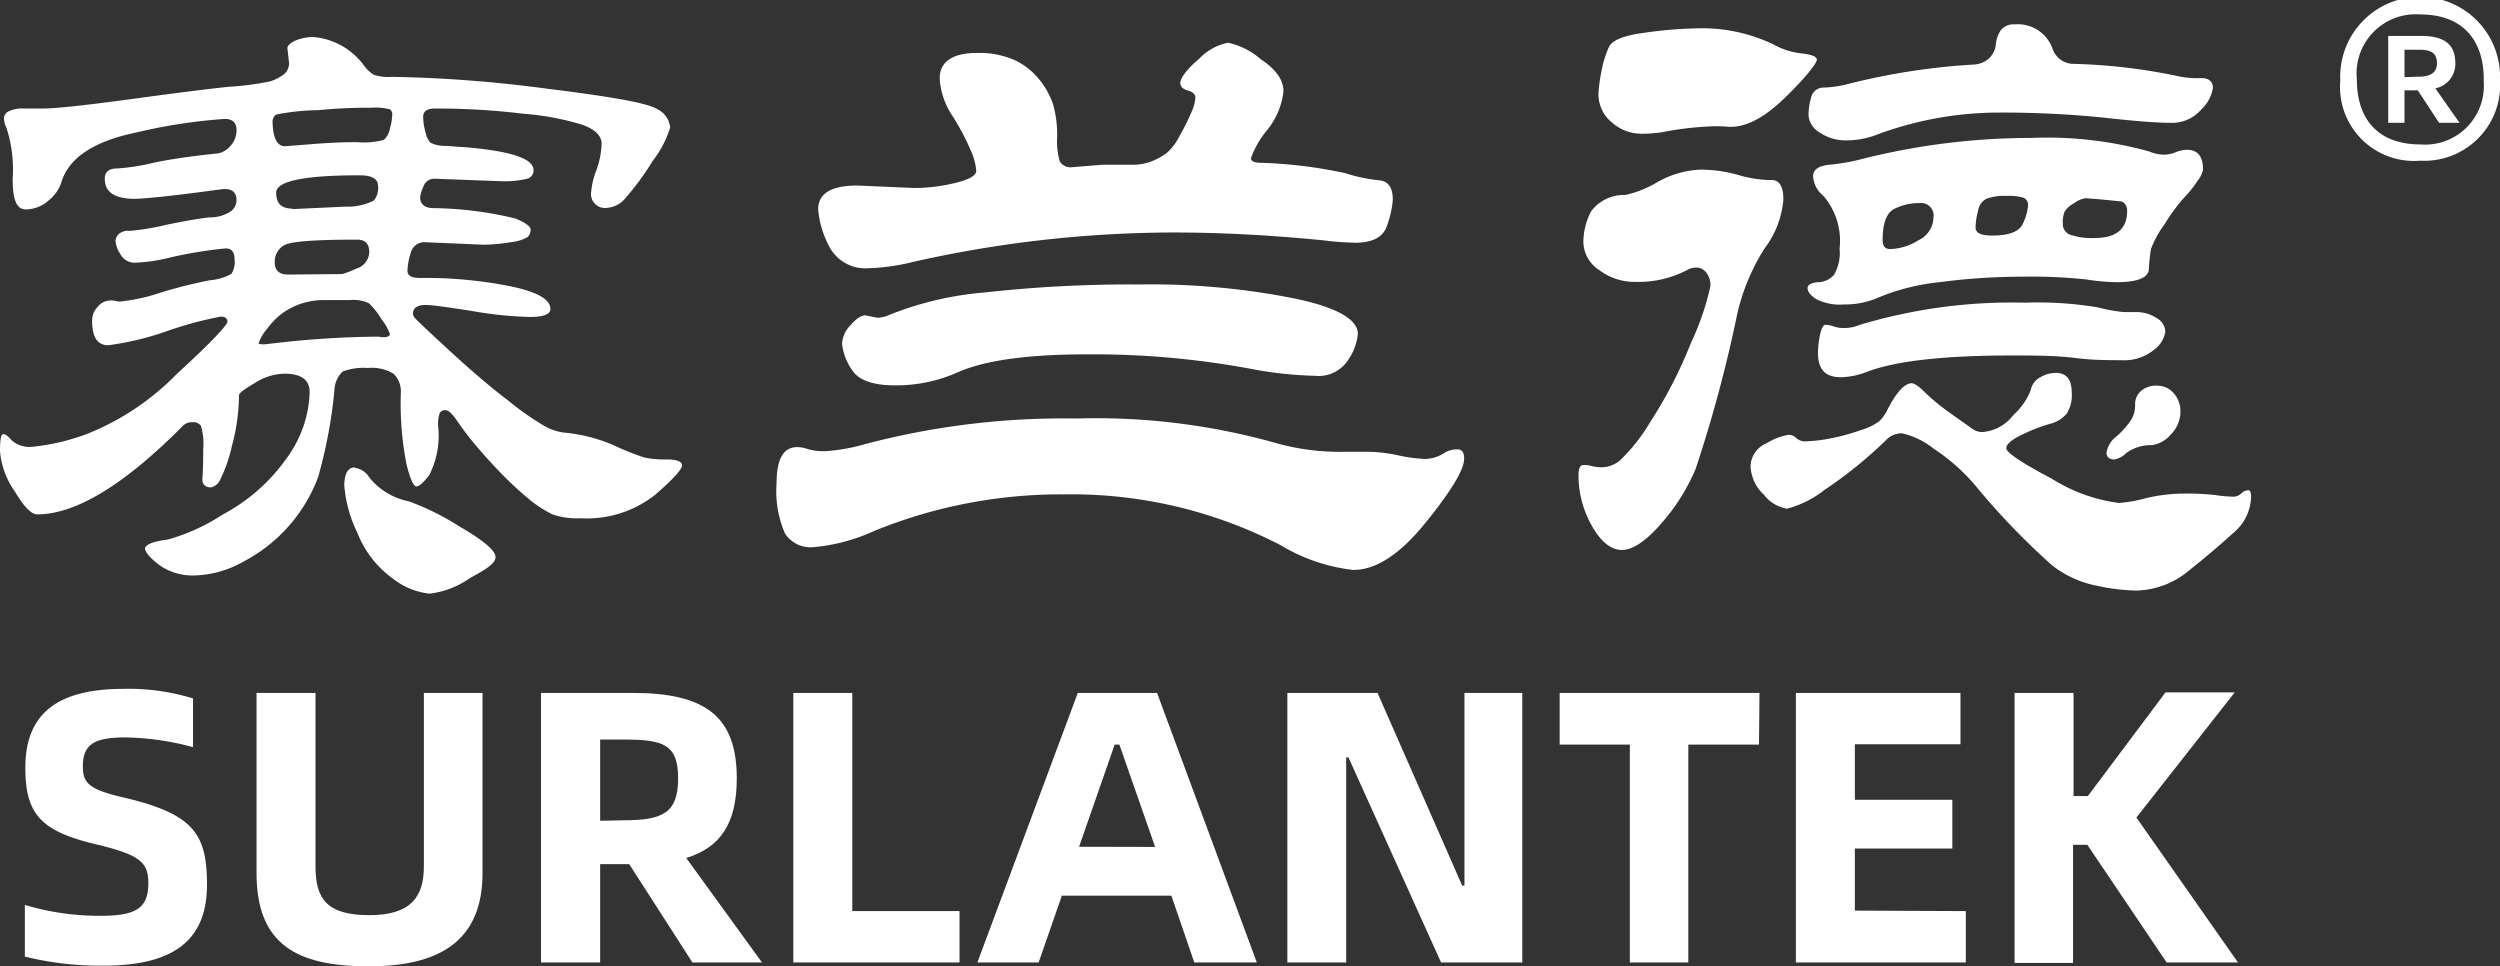 <svg xmlns="http://www.w3.org/2000/svg" viewBox="0 0 153.88 59.48"><rect x="0" y="0" width="153.88" height="59.48" fill="#333333" stroke="none"/><defs><style>.cls-1{fill:#fff;}</style></defs><title>资源 2</title><g id="图层_2" data-name="图层 2"><g id="图层_1-2" data-name="图层 1"><path class="cls-1" d="M24.14,4.73a81.67,81.67,0,0,1,9.53.73c4,.49,6.24.9,6.77,1.25a1.41,1.41,0,0,1,.81,1.14,6.46,6.46,0,0,1-1.08,2.06,16.36,16.36,0,0,1-1.66,2.27,1.61,1.61,0,0,1-1.12.61.86.86,0,0,1-1-1,4.93,4.93,0,0,1,.32-1.32,5.14,5.14,0,0,0,.32-1.63c0-.48-.39-.86-1.15-1.15A16.8,16.8,0,0,0,32.21,7a44.2,44.2,0,0,0-5.43-.32c-.49,0-.73.17-.73.49a3.33,3.33,0,0,0,.15,1,1.3,1.3,0,0,0,.29.61,2,2,0,0,0,.83.2c.46,0,.85.07,1.17.07,2.9.23,4.35.7,4.35,1.42a.52.52,0,0,1-.39.53,6,6,0,0,1-1.71.15l-4-.15a.7.7,0,0,0-.68.49,2.49,2.49,0,0,0-.2.64c0,.42.25.65.74.68a22.47,22.47,0,0,1,5.13.64c.62.26.93.49.93.68a.6.6,0,0,1-.2.47,2.58,2.58,0,0,1-1.05.31,10,10,0,0,1-1.73.15l-3.47-.15a.87.87,0,0,0-.93.66,4.09,4.09,0,0,0-.2,1.1c0,.3.26.44.78.44a26.62,26.62,0,0,1,5.6.52c1.61.34,2.42.8,2.42,1.39,0,.32-.42.49-1.27.49a23.56,23.56,0,0,1-3.57-.37c-1.53-.24-2.48-.37-2.83-.37-.53,0-.79.18-.79.54a.42.42,0,0,0,.08.22c.05.08.79.79,2.25,2.13S30.41,24,31.3,24.67a17.16,17.16,0,0,0,2.11,1.49,3.36,3.36,0,0,0,1.24.46,10,10,0,0,1,3.11.78,15.52,15.52,0,0,0,1.9.76,6,6,0,0,0,1.39.12c.62,0,.93.13.93.37s-.55.85-1.66,1.81a6.79,6.79,0,0,1-4.59,1.44A4.74,4.74,0,0,1,34,31.66a7.36,7.36,0,0,1-1.37-.88A21.39,21.39,0,0,1,31,29.29c-.57-.57-1.11-1.17-1.64-1.79s-.92-1.15-1.22-1.59-.53-.66-.71-.66a.37.37,0,0,0-.36.17,2,2,0,0,0-.1.81,5.4,5.4,0,0,1-.54,3c-.36.47-.63.71-.8.71s-.39-.46-.61-1.37a19.5,19.5,0,0,1-.35-4.35A1.53,1.53,0,0,0,24.22,23a2.62,2.62,0,0,0-1.59-.35,3.57,3.57,0,0,0-1.54.22,1.68,1.68,0,0,0-.51,1.2,29.6,29.6,0,0,1-1,5.3A9.71,9.71,0,0,1,15,34.56a6.47,6.47,0,0,1-3,.86,3.53,3.53,0,0,1-2.22-.66c-.57-.44-.85-.79-.85-1s.45-.44,1.36-.54a12,12,0,0,0,3.4-1.54,11.28,11.28,0,0,0,4-3.54,7.2,7.2,0,0,0,1.37-4Q19.06,23,17.5,23a3.51,3.51,0,0,0-1.79.56c-.63.37-1,.63-1,.76a12.25,12.25,0,0,1-.44,3.15,9,9,0,0,1-.73,2.08A.82.82,0,0,1,13,30c-.39,0-.57-.2-.54-.59s.05-1,.05-1.78a3.92,3.92,0,0,0-.14-1.42.57.57,0,0,0-.52-.22.76.76,0,0,0-.56.19q-5.43,5.48-9,5.48c-.36,0-.82-.47-1.37-1.4A5,5,0,0,1,0,27.77c0-.7.06-1.05.2-1.05s.3.13.53.39A1.65,1.65,0,0,0,2,27.5a13.45,13.45,0,0,0,3.38-.8A16,16,0,0,0,10.9,23C13,21.08,14,20,14,19.8s-.14-.31-.42-.31a22.36,22.36,0,0,0-3.27.88,18,18,0,0,1-3.64.88c-.69,0-1-.51-1-1.52A1.19,1.19,0,0,1,6,18.9a1,1,0,0,1,.66-.39,1.28,1.28,0,0,1,.41,0,.93.93,0,0,0,.32.05A11.43,11.43,0,0,0,9.92,18a29.54,29.54,0,0,1,3-.75,3.26,3.26,0,0,0,1.32-.39,1.34,1.34,0,0,0,.2-.88q0-.69-.54-.69a26.24,26.24,0,0,0-3.76.64,10.56,10.56,0,0,1-1.84.24,1,1,0,0,1-.9-.54,1.79,1.79,0,0,1-.29-.78.63.63,0,0,1,.22-.46A.9.9,0,0,1,8,14.21a14.66,14.66,0,0,0,2.22-.37c1.18-.24,2.07-.4,2.69-.46A2.31,2.31,0,0,0,14.22,13a.89.89,0,0,0,.34-.66c0-.55-.32-.78-1-.68-2.87.39-4.66.58-5.38.58C7,12.2,6.45,11.8,6.45,11c0-.42.25-.63.76-.63A13.2,13.2,0,0,0,9.53,10c1-.21,2.35-.4,3.91-.56A1.35,1.35,0,0,0,14.17,9,1.46,1.46,0,0,0,14.56,8c0-.45-.24-.68-.73-.68a33.48,33.48,0,0,0-5.42.83c-2.68.55-4.22,1.6-4.65,3.13A2.37,2.37,0,0,1,3,12.33a2.11,2.11,0,0,1-1.42.56C1,12.89.78,12.25.78,11A8.21,8.21,0,0,0,.39,7.85a1.46,1.46,0,0,1-.15-.58.51.51,0,0,1,.3-.42,1.94,1.94,0,0,1,.93-.17H2.64c.78,0,2.54-.19,5.28-.56s4.8-.64,6.18-.78A17.38,17.38,0,0,0,16.67,5a3.15,3.15,0,0,0,.8-.42.87.87,0,0,0,.32-.73l-.1-.88c0-.16.17-.32.49-.47a2.85,2.85,0,0,1,1.13-.22A4.32,4.32,0,0,1,22.38,4,2.14,2.14,0,0,0,23,4.6,2.93,2.93,0,0,0,24.14,4.73ZM24,20.56a3.14,3.14,0,0,0-.51-.9,4.42,4.42,0,0,0-.79-1,2.29,2.29,0,0,0-1.17-.19l-1.69,0a4.53,4.53,0,0,0-1.39.25,4.67,4.67,0,0,0-1,.51,4.46,4.46,0,0,0-1,1,2.84,2.84,0,0,0-.53.88c0,.09.22.11.68.05a58.67,58.67,0,0,1,6.7-.44C23.7,20.81,24,20.73,24,20.56ZM17.55,9l1.54-.12c1-.08,1.92-.13,2.88-.13a4.84,4.84,0,0,0,1.66-.14A1.21,1.21,0,0,0,24,7.9a3.1,3.1,0,0,0,.14-.8A.38.38,0,0,0,24,6.73a3.54,3.54,0,0,0-1.12-.1c-.64,0-1.73,0-3.28.15A14.32,14.32,0,0,0,17,7.05a.54.54,0,0,0-.22.51C16.81,8.51,17.06,9,17.55,9Zm3.51,7.87a5.82,5.82,0,0,0,.88-.34,1.1,1.1,0,0,0,.79-1c0-.52-.25-.78-.74-.78-2.6,0-4.1.11-4.49.34a1.16,1.16,0,0,0-.59,1.07c0,.49.28.74.83.74Zm-3.07-4,3.27-.15A3.62,3.62,0,0,0,23,12.35a1.18,1.18,0,0,0,.27-.9c0-.44-.38-.66-1.13-.66Q17,10.79,17,11.86C17,12.51,17.3,12.84,18,12.84Zm3.86,15.93a1.21,1.21,0,0,1,.88.59,4.18,4.18,0,0,0,2.44,1.47,15.73,15.73,0,0,1,3.1,1.54c1.49.86,2.23,1.49,2.23,1.88S30,35,28.91,35.59a5.34,5.34,0,0,1-2.47.95,4.41,4.41,0,0,1-2.25-.92A6.28,6.28,0,0,1,22,32.8a8.06,8.06,0,0,1-.81-2.95C21.21,29.13,21.42,28.77,21.85,28.77Z"/><path class="cls-1" d="M90.12,28.24q0,1-2.37,3.93t-4.47,2.91a11.06,11.06,0,0,1-4.45-1.52,28,28,0,0,0-13.34-3.13,30.41,30.41,0,0,0-11.68,2.25,11.33,11.33,0,0,1-3.76,1,1.86,1.86,0,0,1-1.74-.86,6.51,6.51,0,0,1-.51-3.08c0-1.48.42-2.22,1.27-2.22a1.94,1.94,0,0,1,.64.12,3.5,3.5,0,0,0,1.1.13,11.58,11.58,0,0,0,2.46-.44,47.94,47.94,0,0,1,13-1.57,40.81,40.81,0,0,1,12.12,1.47,14.55,14.55,0,0,0,4.35.58l1.52,0a9.08,9.08,0,0,1,1.81.22,9.46,9.46,0,0,0,1.66.22,2.26,2.26,0,0,0,1.22-.4,1.45,1.45,0,0,1,.73-.19C90,27.65,90.12,27.84,90.12,28.24ZM85.73,12.3a6,6,0,0,1-.35,1.57c-.22.71-.88,1.07-1.95,1.07a18,18,0,0,1-2-.15c-3.25-.32-6.32-.48-9.18-.48a73.27,73.27,0,0,0-16,1.8,13.09,13.09,0,0,1-2.78.4A2.51,2.51,0,0,1,51,15.09a5.85,5.85,0,0,1-.64-2.2q0-1.47,2.4-1.47l3.47.15a10.6,10.6,0,0,0,2.61-.32c.83-.21,1.25-.45,1.25-.73a3.71,3.71,0,0,0-.32-1.22,15.16,15.16,0,0,0-1.12-2.13,4.62,4.62,0,0,1-.81-2.35c0-1,.76-1.56,2.3-1.56a5.38,5.38,0,0,1,2.27.42,4.24,4.24,0,0,1,1.54,1.19,4.85,4.85,0,0,1,.88,1.59,7,7,0,0,1,.24,2,4.17,4.17,0,0,0,.17,1.49.77.77,0,0,0,.76.34l1.86-.15c.62,0,1.2,0,1.73,0a3.3,3.3,0,0,0,1.32-.22,4.51,4.51,0,0,0,.88-.48,3.53,3.53,0,0,0,.83-1.1,14.31,14.31,0,0,0,.71-1.42,2.67,2.67,0,0,0,.25-.91c0-.21-.16-.35-.47-.44s-.46-.24-.46-.48S73,4.29,73.8,3.63a3.37,3.37,0,0,1,1.78-1,4.43,4.43,0,0,1,2,1c1,.66,1.42,1.32,1.42,2A4.58,4.58,0,0,1,78,8a5.79,5.79,0,0,0-1,1.73c0,.2.21.29.63.29a28.79,28.79,0,0,1,5.18.64,10,10,0,0,0,2.1.44C85.46,11.16,85.73,11.55,85.73,12.3Zm-2.15,8.26A3.46,3.46,0,0,1,83,22.13a2.17,2.17,0,0,1-2.07,1,23.53,23.53,0,0,1-4-.44,53.14,53.14,0,0,0-10-.88q-5.43,0-7.92,1.08a9.33,9.33,0,0,1-3.91.83c-1.4,0-2.3-.33-2.69-1a3.46,3.46,0,0,1-.58-1.57A1.76,1.76,0,0,1,52.37,20c.34-.4.64-.59.9-.59l.74.15a2,2,0,0,0,.78-.2A20.32,20.32,0,0,1,60.63,18a81,81,0,0,1,9.55-.49,45.13,45.13,0,0,1,9.49.86C82.27,18.91,83.58,19.65,83.58,20.56Z"/><path class="cls-1" d="M108.84,11.08h.2c.49,0,.73.4.73,1.2a5.72,5.72,0,0,1-1.15,3,12.88,12.88,0,0,0-1.68,4,83.86,83.86,0,0,1-2.57,9.58,12.24,12.24,0,0,1-2.15,3.4c-.93,1.06-1.73,1.59-2.39,1.59s-1.28-.49-1.84-1.47a6.29,6.29,0,0,1-.83-3.13q0-.63.3-.63a1.79,1.79,0,0,1,.53.07,2.52,2.52,0,0,0,.69.07,1.84,1.84,0,0,0,1-.39A11,11,0,0,0,101.56,26a27.61,27.61,0,0,0,2.52-4.89,16.38,16.38,0,0,0,1.2-3.5,1.22,1.22,0,0,0-.27-.85.76.76,0,0,0-.57-.29,1.14,1.14,0,0,0-.48.09,6.45,6.45,0,0,1-3.28.79,3.61,3.61,0,0,1-2.22-.71,2.1,2.1,0,0,1-1-1.74A4.1,4.1,0,0,1,97.94,13a2.53,2.53,0,0,1,2.11-1,6.67,6.67,0,0,0,2-.81,5.88,5.88,0,0,1,2.61-.75,8.65,8.65,0,0,1,2.37.34A7.43,7.43,0,0,0,108.84,11.08ZM104.3,1.75a10.15,10.15,0,0,1,4.89,1,4.51,4.51,0,0,0,1.71.54c.62.07.93.19.93.39s-.66,1.08-2,2.37-2.51,1.87-3.62,1.74a8.16,8.16,0,0,0-1.12,0,19.44,19.44,0,0,0-2.74.34,7.94,7.94,0,0,1-1.39.1,2.72,2.72,0,0,1-1.74-.69,2.23,2.23,0,0,1-.83-1.81,9.23,9.23,0,0,1,.17-1.27,6.57,6.57,0,0,1,.47-1.56c.19-.42.92-.72,2.17-.88A25.4,25.4,0,0,1,104.3,1.75Zm34.26,28.83a3,3,0,0,1-1.15,2.27c-.76.7-1.66,1.46-2.69,2.28a5.21,5.21,0,0,1-3.3,1.22,12.84,12.84,0,0,1-2.37-.3,6.43,6.43,0,0,1-2.76-1.27,44.59,44.59,0,0,1-4.79-5A12.32,12.32,0,0,0,119,27.6a4.85,4.85,0,0,0-1.93-.93,1.34,1.34,0,0,0-1,.44,26.77,26.77,0,0,1-3.79,3.06A6.28,6.28,0,0,1,110,31.31a2.24,2.24,0,0,1-1.42-.85,2.55,2.55,0,0,1-.83-1.76,1.58,1.58,0,0,1,1-1.42,3.65,3.65,0,0,1,1.3-.51.63.63,0,0,1,.51.19.81.81,0,0,0,.66.2,8.91,8.91,0,0,0,1.42-.17,12.55,12.55,0,0,0,1.88-.51,3.57,3.57,0,0,0,1.17-.57,2.34,2.34,0,0,0,.42-.56c.58-1.17,1.11-1.76,1.56-1.76.16,0,.41.17.74.49A12.76,12.76,0,0,0,120,25.4l1.41,1a1,1,0,0,0,.64.19,2.63,2.63,0,0,0,1.88-1.05A4,4,0,0,0,125,24a1.11,1.11,0,0,1,.59-.78,1.89,1.89,0,0,1,.93-.27c.68,0,1,.41,1,1.22a2.11,2.11,0,0,1-.31,1.29,1.93,1.93,0,0,1-1,.62,10.49,10.49,0,0,0-1.72.66c-.65.31-1,.59-1,.85s.93.89,2.81,1.88a10.25,10.25,0,0,0,4.13,1.49,8.75,8.75,0,0,0,1.63-.29,10.27,10.27,0,0,1,2.4-.29,16,16,0,0,1,1.88.09,8.3,8.3,0,0,0,1.08.1.72.72,0,0,0,.53-.19.59.59,0,0,1,.42-.2C138.49,30.14,138.56,30.29,138.56,30.58ZM136.21,5.41a2.31,2.31,0,0,1-.71,1.32,2.37,2.37,0,0,1-1.9.83c-.8,0-2.17-.1-4.11-.32a61.92,61.92,0,0,0-6.59-.31,21.52,21.52,0,0,0-7.51,1.41,5.2,5.2,0,0,1-1.78.3A2.79,2.79,0,0,1,112,8.15a1.35,1.35,0,0,1-.68-1A3.79,3.79,0,0,1,111.48,6a.78.78,0,0,1,.78-.61,6.89,6.89,0,0,0,1.57-.24,41.06,41.06,0,0,1,7.72-1.18,1.51,1.51,0,0,0,.86-.36,1.38,1.38,0,0,0,.44-.88,1.82,1.82,0,0,1,.31-.88A1,1,0,0,1,124,1.5,2.27,2.27,0,0,1,126.34,3a1.36,1.36,0,0,0,1.27.93,35.19,35.19,0,0,1,6.55.78,5.82,5.82,0,0,0,1.22.1C135.94,4.78,136.21,5,136.21,5.41ZM134.6,9.22c.68,0,1,.41,1,1.22a1.67,1.67,0,0,1-.35.71,6.68,6.68,0,0,1-.8,1,11.51,11.51,0,0,0-1.22,1.66,6.13,6.13,0,0,0-.83,1.51,10,10,0,0,0-.13,1.2c0,.57-.68.85-2,.85a13.5,13.5,0,0,1-1.86-.17,32,32,0,0,0-3.88-.17,39.23,39.23,0,0,0-5.16.34,13.41,13.41,0,0,0-3.72.93,5.1,5.1,0,0,1-2.17.44,3.18,3.18,0,0,1-1.71-.34q-.51-.35-.51-.66c0-.21.21-.33.63-.37a1.33,1.33,0,0,0,1-.46,2.63,2.63,0,0,0,.34-1.59,4.26,4.26,0,0,0-1-3.27,1.66,1.66,0,0,1-.63-1.2c0-.41.34-.64,1-.71a12.72,12.72,0,0,0,2.15-.39A42.76,42.76,0,0,1,125,8.49a23.56,23.56,0,0,1,7.28.83,2.45,2.45,0,0,0,.88.2,1.94,1.94,0,0,0,.76-.15A1.89,1.89,0,0,1,134.6,9.22Zm-1.32,11.2a1.71,1.71,0,0,1-.71,1.12,2.87,2.87,0,0,1-2,.63c-.84,0-1.81,0-2.88-.14s-2.36-.15-3.86-.15q-6.25,0-8.9,1a4.7,4.7,0,0,1-1.61.34c-1,0-1.42-.5-1.42-1.52a5.9,5.9,0,0,1,.12-1.07c.09-.42.2-.64.35-.64a1.64,1.64,0,0,1,.49.1,1.92,1.92,0,0,0,.7.1,2.47,2.47,0,0,0,.93-.2,32.63,32.63,0,0,1,10.17-1.36,22.4,22.4,0,0,1,4.47.29,10.08,10.08,0,0,0,1.59.29l.68,0a2.3,2.3,0,0,1,1.35.37A1,1,0,0,1,133.28,20.42Zm-16.91-5.09a3.46,3.46,0,0,0,1.71-.54,1.59,1.59,0,0,0,.93-1.41.77.77,0,0,0-.86-.88,3.38,3.38,0,0,0-1.56.36c-.47.25-.71.88-.71,1.89C115.88,15.14,116,15.33,116.37,15.33Zm6.26-.83c1,0,1.67-.24,1.88-.73a3.22,3.22,0,0,0,.32-1.1.5.5,0,0,0-.25-.49,3,3,0,0,0-1.07-.12,3.15,3.15,0,0,0-1.23.17,1,1,0,0,0-.53.76,4.27,4.27,0,0,0-.15,1C121.6,14.35,121.94,14.5,122.63,14.5Zm6.3.15c1.34,0,2-.56,2-1.66a.7.7,0,0,0-.1-.39.48.48,0,0,0-.25-.2c-.1,0-.83-.1-2.2-.2a1.47,1.47,0,0,0-.7.3,1.56,1.56,0,0,0-.59.51,1.63,1.63,0,0,0-.12.73.7.7,0,0,0,.46.71A4.14,4.14,0,0,0,128.93,14.65Zm5.28,10.7a2,2,0,0,1-.59,1.39,1.86,1.86,0,0,1-1.17.66,2.58,2.58,0,0,0-1.56.47,1.38,1.38,0,0,1-.74.41c-.32,0-.49-.14-.49-.44a1.6,1.6,0,0,1,.64-1,5.32,5.32,0,0,0,.88-1,1.74,1.74,0,0,0,.24-.93,1.07,1.07,0,0,1,.37-.85,1.4,1.4,0,0,1,1-.32,1.3,1.3,0,0,1,1,.46A1.66,1.66,0,0,1,134.21,25.35Z"/><path class="cls-1" d="M1.53,58.88V55.7a15.91,15.91,0,0,0,4.68.67c2.2,0,2.92-.5,2.92-2,0-1.27-.48-1.72-3-2.35-3.54-.81-4.57-1.81-4.57-4.77,0-3.52,2.22-4.85,6.07-4.85a13.46,13.46,0,0,1,4.25.59v3a16.77,16.77,0,0,0-4.11-.6c-1.88,0-2.67.36-2.67,1.77,0,1.08.38,1.46,2.82,2,4,1,4.82,2.2,4.82,5.28,0,3.25-1.81,5-6.38,5A19.44,19.44,0,0,1,1.53,58.88Z"/><path class="cls-1" d="M15.79,53.74V42.65h3.63V53.33c0,2,.7,3,3.32,3s3.35-1.2,3.35-3V42.65H29.7V53.74c0,4.09-2.53,5.74-7,5.74S15.79,58.11,15.79,53.74Z"/><path class="cls-1" d="M42.62,59.24l-3.89-6.05H36.94v6.05H33.3V42.65h5.64c4.47,0,6.41,1.44,6.41,5.26,0,2.77-1,4.25-3.11,4.9l4.66,6.43Zm-4.23-8.75c2.44,0,3.35-.48,3.35-2.58s-.91-2.39-3.35-2.39H36.94v5Z"/><path class="cls-1" d="M59.06,56.08v3.16H48.83V42.65h3.63V56.08Z"/><path class="cls-1" d="M72.1,55.13H65.36l-1.43,4.11H60.16l6.18-16.59h4.88l6.14,16.59H73.51Zm-1-3L68.9,45.83h-.29l-2.19,6.29Z"/><path class="cls-1" d="M79.24,42.65h5.55L90,54.51h.14V42.65H93.7V59.24h-5L83,46.62h-.14V59.24H79.24Z"/><path class="cls-1" d="M108.27,45.83h-4.35V59.24h-3.6V45.83H96V42.65h12.3Z"/><path class="cls-1" d="M121,56.08v3.16H110.54V42.65h10.13v3.16h-6.5v3.42h6v3h-6v3.82Z"/><path class="cls-1" d="M137.75,59.24h-4.39L128.48,52h-.88v7.27H124V42.65h3.63V49h.88l4.78-6.38h4.26l-6.05,7.7Z"/><path class="cls-1" d="M153.88,4.89a4.67,4.67,0,0,1-4.91,5,4.55,4.55,0,0,1-4.92-4.92,4.92,4.92,0,1,1,9.83-.05Zm-1,0c0-2.52-1.39-4-3.9-4a3.64,3.64,0,0,0-3.91,4c0,2.54,1.39,4,3.91,4A3.62,3.62,0,0,0,152.87,4.92Zm-3,.52,1.51,2.15h-1.26l-1.31-2H148v2h-1V2.21h2c1.28,0,2.13.39,2.13,1.67A1.53,1.53,0,0,1,149.89,5.44Zm-1-.69c.52,0,1.12-.13,1.12-.82s-.43-.84-1.12-.84H148V4.75Z"/></g></g></svg>